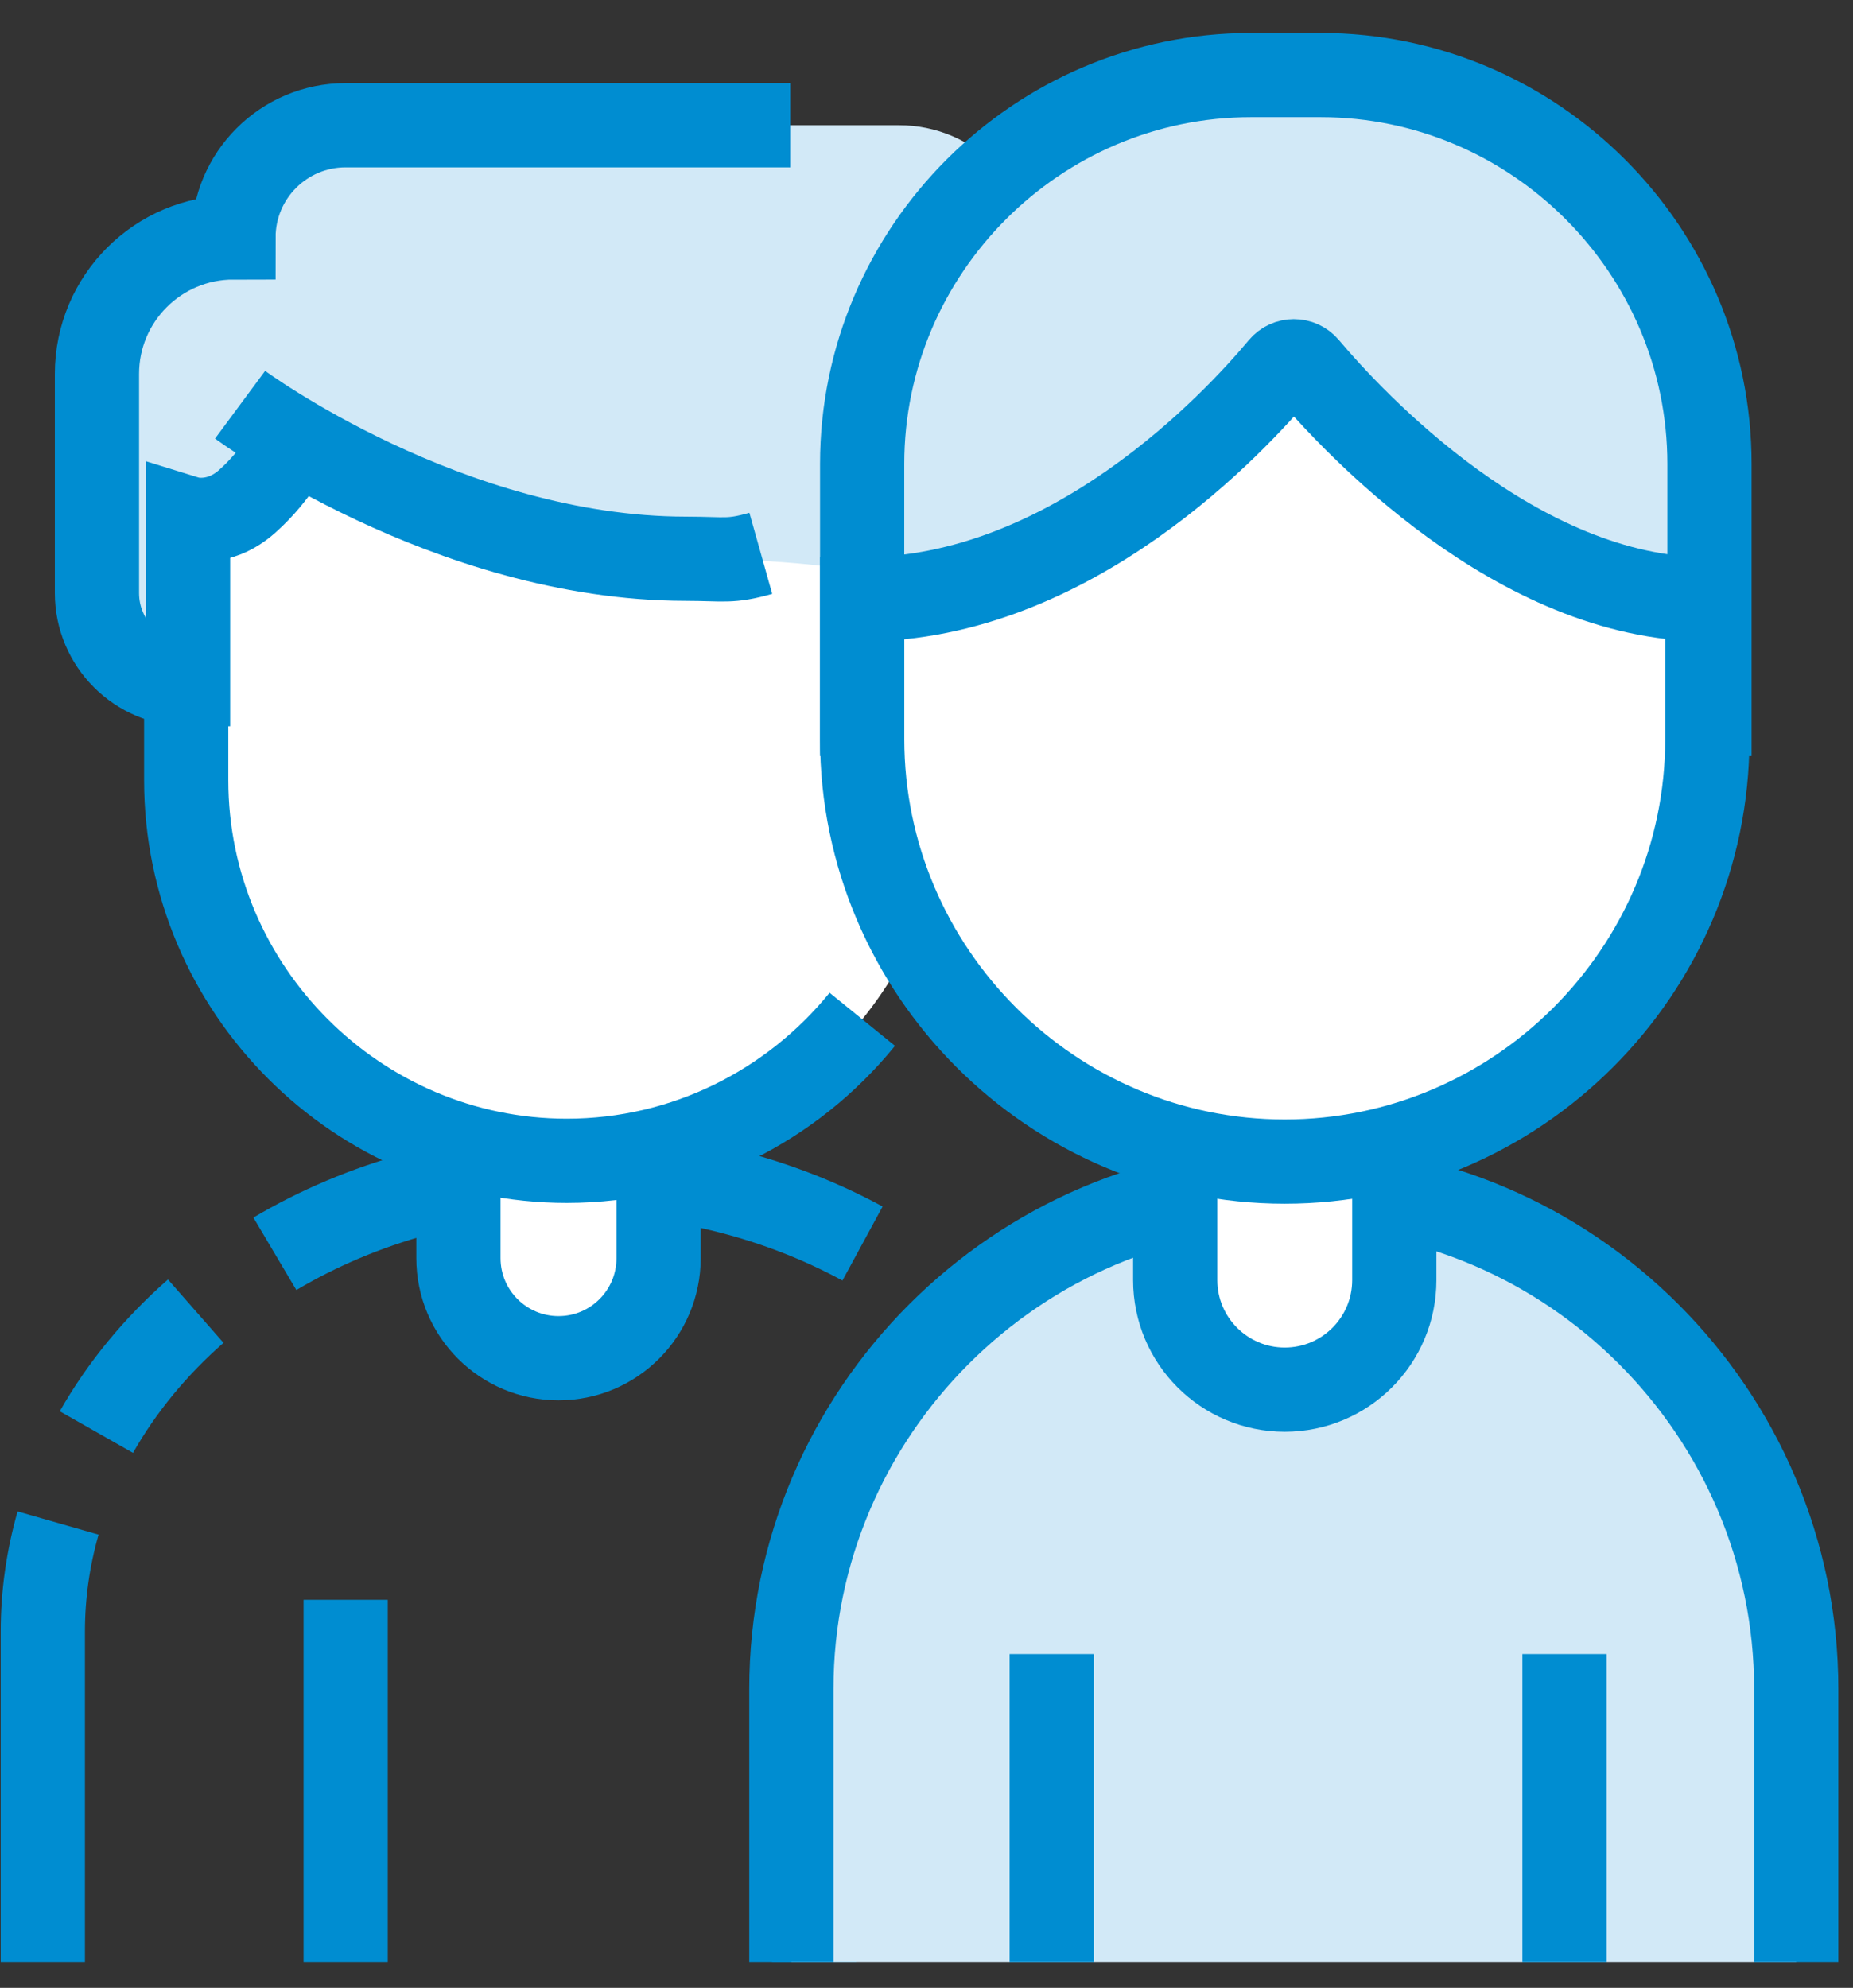 <?xml version="1.0" encoding="UTF-8"?>
<svg width="55px" height="59px" viewBox="0 0 55 59" version="1.1" xmlns="http://www.w3.org/2000/svg" xmlns:xlink="http://www.w3.org/1999/xlink">
    <rect x="0" y="0" width="55" height="59" fill="#333333" stroke="none"/>
    <title>521F2450-80CB-4C0E-A381-4DBC03B1E521</title>
    <g id="Page-1" stroke="none" stroke-width="1" fill="none" fill-rule="evenodd">
        <g id="HRDRIVE_uvod_v3" transform="translate(-694, -921)">
            <g id="Group-71" transform="translate(694.69, 923.228)">
                <g id="Group-14" transform="translate(0, 42.976)" stroke="#008DD1" stroke-width="2.5">
                    <path d="M1.034,0 C0.738,1.034 0.581,2.114 0.581,3.224 L0.581,13.024" id="Stroke-12"></path>
                </g>
                <path d="M5.12,36.687 C3.927,37.733 2.927,38.945 2.171,40.276" id="Stroke-15" stroke="#008DD1" stroke-width="2.5"></path>
                <path d="M24.911,34.68 C22.459,33.349 19.56,32.575 16.46,32.575 C13.129,32.575 10.03,33.467 7.469,34.985" id="Stroke-17" stroke="#008DD1" stroke-width="2.5"></path>
                <g id="Group-21" transform="translate(8.762, 45.254)" stroke="#008DD1" stroke-width="2.5">
                    <line x1="0.808" y1="0" x2="0.808" y2="10.746" id="Stroke-19"></line>
                </g>
                <g id="Group-24" transform="translate(22.664, 45.254)" stroke="#008DD1" stroke-width="2.5">
                    <line x1="0.808" y1="0" x2="0.808" y2="10.746" id="Stroke-22"></line>
                </g>
                <path d="M12.917,35.113 L12.917,28.418 C12.917,27.011 14.059,25.871 15.466,25.871 L16.309,25.871 C17.716,25.871 18.858,27.011 18.858,28.418 L18.858,35.113 C18.858,36.755 17.529,38.084 15.888,38.084 C14.248,38.084 12.917,36.755 12.917,35.113 Z" id="Fill-25" fill="#FFFFFF"></path>
                <path d="M15.888,38.084 C14.248,38.084 12.917,36.755 12.917,35.113 L12.917,28.418 C12.917,27.011 14.059,25.871 15.466,25.871 L16.309,25.871 C17.716,25.871 18.858,27.011 18.858,28.418 L18.858,35.113 C18.858,36.755 17.529,38.084 15.888,38.084 Z" id="Stroke-27" stroke="#008DD1" stroke-width="2.5"></path>
                <path d="M4.839,20.93 L4.839,13.274 C4.839,7.063 9.92,7.204 16.132,7.204 C22.345,7.204 27.426,11.153 27.426,17.364 L27.426,20.93 C27.426,27.143 22.345,32.224 16.132,32.224 C9.92,32.224 4.839,27.143 4.839,20.93 Z" id="Fill-29" fill="#FFFFFF"></path>
                <path d="M24.904,28.025 C22.828,30.582 19.662,32.225 16.133,32.225 C9.921,32.225 4.837,27.141 4.837,20.931 L4.837,13.274" id="Stroke-31" stroke="#008DD1" stroke-width="2.5"></path>
                <path d="M4.892,18.077 C3.398,18.077 2.188,16.866 2.188,15.374 L2.188,8.87 C2.188,6.633 4.002,4.819 6.239,4.819 C6.239,2.98 7.73,1.489 9.57,1.489 L25.996,1.489 C28.218,1.489 30.021,3.291 30.021,5.516 L30.021,15.275 C30.021,16.721 28.803,13.778 27.359,13.689 L27.359,15.423 C27.359,15.423 25.505,14.364 19.664,14.356 C12.605,14.348 8.018,10.864 8.018,10.864 C8.018,10.864 7.585,11.822 6.64,12.658 C5.771,13.427 4.892,13.154 4.892,13.154 L4.892,18.077 Z" id="Fill-33" fill="#D2E9F7"></path>
                <path d="M22.765,1.489 L9.569,1.489 C7.73,1.489 6.24,2.98 6.24,4.819 C4.002,4.819 2.188,6.632 2.188,8.871 L2.188,15.373 C2.188,16.867 3.398,18.078 4.892,18.078 L4.892,13.155 C4.892,13.155 5.772,13.426 6.639,12.659 C7.586,11.822 8.019,10.863 8.019,10.863" id="Stroke-35" stroke="#008DD1" stroke-width="2.5"></path>
                <path d="M6.436,9.784 C6.436,9.784 12.606,14.348 19.663,14.356 C20.842,14.358 20.968,14.455 21.892,14.195" id="Stroke-37" stroke="#008DD1" stroke-width="2.5"></path>
                <path d="M50.05,18.963 L50.05,11.541 C50.05,5.193 44.857,0 38.509,0 L36.441,0 C30.095,0 24.9,5.193 24.9,11.541 L24.9,18.963 L50.05,18.963 Z" id="Fill-45" fill="#D2E9F7"></path>
                <path d="M50.05,18.963 L50.05,11.541 C50.05,5.193 44.857,0 38.509,0 L36.441,0 C30.095,0 24.9,5.193 24.9,11.541 L24.9,18.963 L50.05,18.963 Z" id="Fill-47" fill="#D2E9F7"></path>
                <path d="M50.05,18.963 L50.05,11.541 C50.05,5.193 44.857,0 38.509,0 L36.441,0 C30.095,0 24.9,5.193 24.9,11.541 L24.9,18.963 L50.05,18.963 Z" id="Stroke-49" stroke="#008DD1" stroke-width="2.5"></path>
                <path d="M52.625,56 L52.625,47.901 C52.625,39.698 45.913,32.987 37.712,32.987 C29.51,32.987 22.799,39.698 22.799,47.901 L22.799,56 L52.625,56 Z" id="Fill-51" fill="#D2E9F7"></path>
                <path d="M52.625,56 L52.625,47.901 C52.625,39.698 45.913,32.987 37.712,32.987 C29.51,32.987 22.799,39.698 22.799,47.901 L22.799,56" id="Stroke-53" stroke="#008DD1" stroke-width="2.5"></path>
                <line x1="30.527" y1="46.865" x2="30.527" y2="56" id="Stroke-55" stroke="#008DD1" stroke-width="2.5"></line>
                <line x1="45.746" y1="46.865" x2="45.746" y2="56" id="Stroke-57" stroke="#008DD1" stroke-width="2.5"></line>
                <path d="M34.192,35.765 L34.192,28.899 C34.192,27.102 35.649,25.647 37.443,25.647 C39.24,25.647 40.695,27.102 40.695,28.899 L40.695,35.765 C40.695,37.561 39.24,39.017 37.443,39.017 C35.649,39.017 34.192,37.561 34.192,35.765 Z" id="Fill-59" fill="#FFFFFF"></path>
                <path d="M37.443,39.017 C35.649,39.017 34.192,37.561 34.192,35.765 L34.192,28.899 C34.192,27.102 35.649,25.647 37.443,25.647 C39.24,25.647 40.695,27.102 40.695,28.899 L40.695,35.765 C40.695,37.561 39.24,39.017 37.443,39.017 Z" id="Stroke-61" stroke="#008DD1" stroke-width="2.5"></path>
                <path d="M49.986,19.705 C49.986,26.603 44.342,32.248 37.443,32.248 C30.545,32.248 24.901,26.603 24.901,19.705 L24.901,15.559 C31.105,15.559 35.975,10.299 37.332,8.673 C37.531,8.434 37.896,8.434 38.096,8.671 C39.467,10.296 44.347,15.559 49.986,15.559 L49.986,19.705 Z" id="Fill-63" fill="#FFFFFF"></path>
                <path d="M49.986,15.559 L49.986,19.705 C49.986,26.603 44.342,32.248 37.443,32.248 C30.545,32.248 24.901,26.603 24.901,19.705 L24.901,15.559 C31.105,15.559 35.975,10.299 37.332,8.673 C37.531,8.434 37.896,8.434 38.096,8.671 C39.467,10.296 44.347,15.559 49.986,15.559 Z" id="Stroke-65" stroke="#008DD1" stroke-width="2.5"></path>
            </g>
        </g>
    </g>
</svg>
